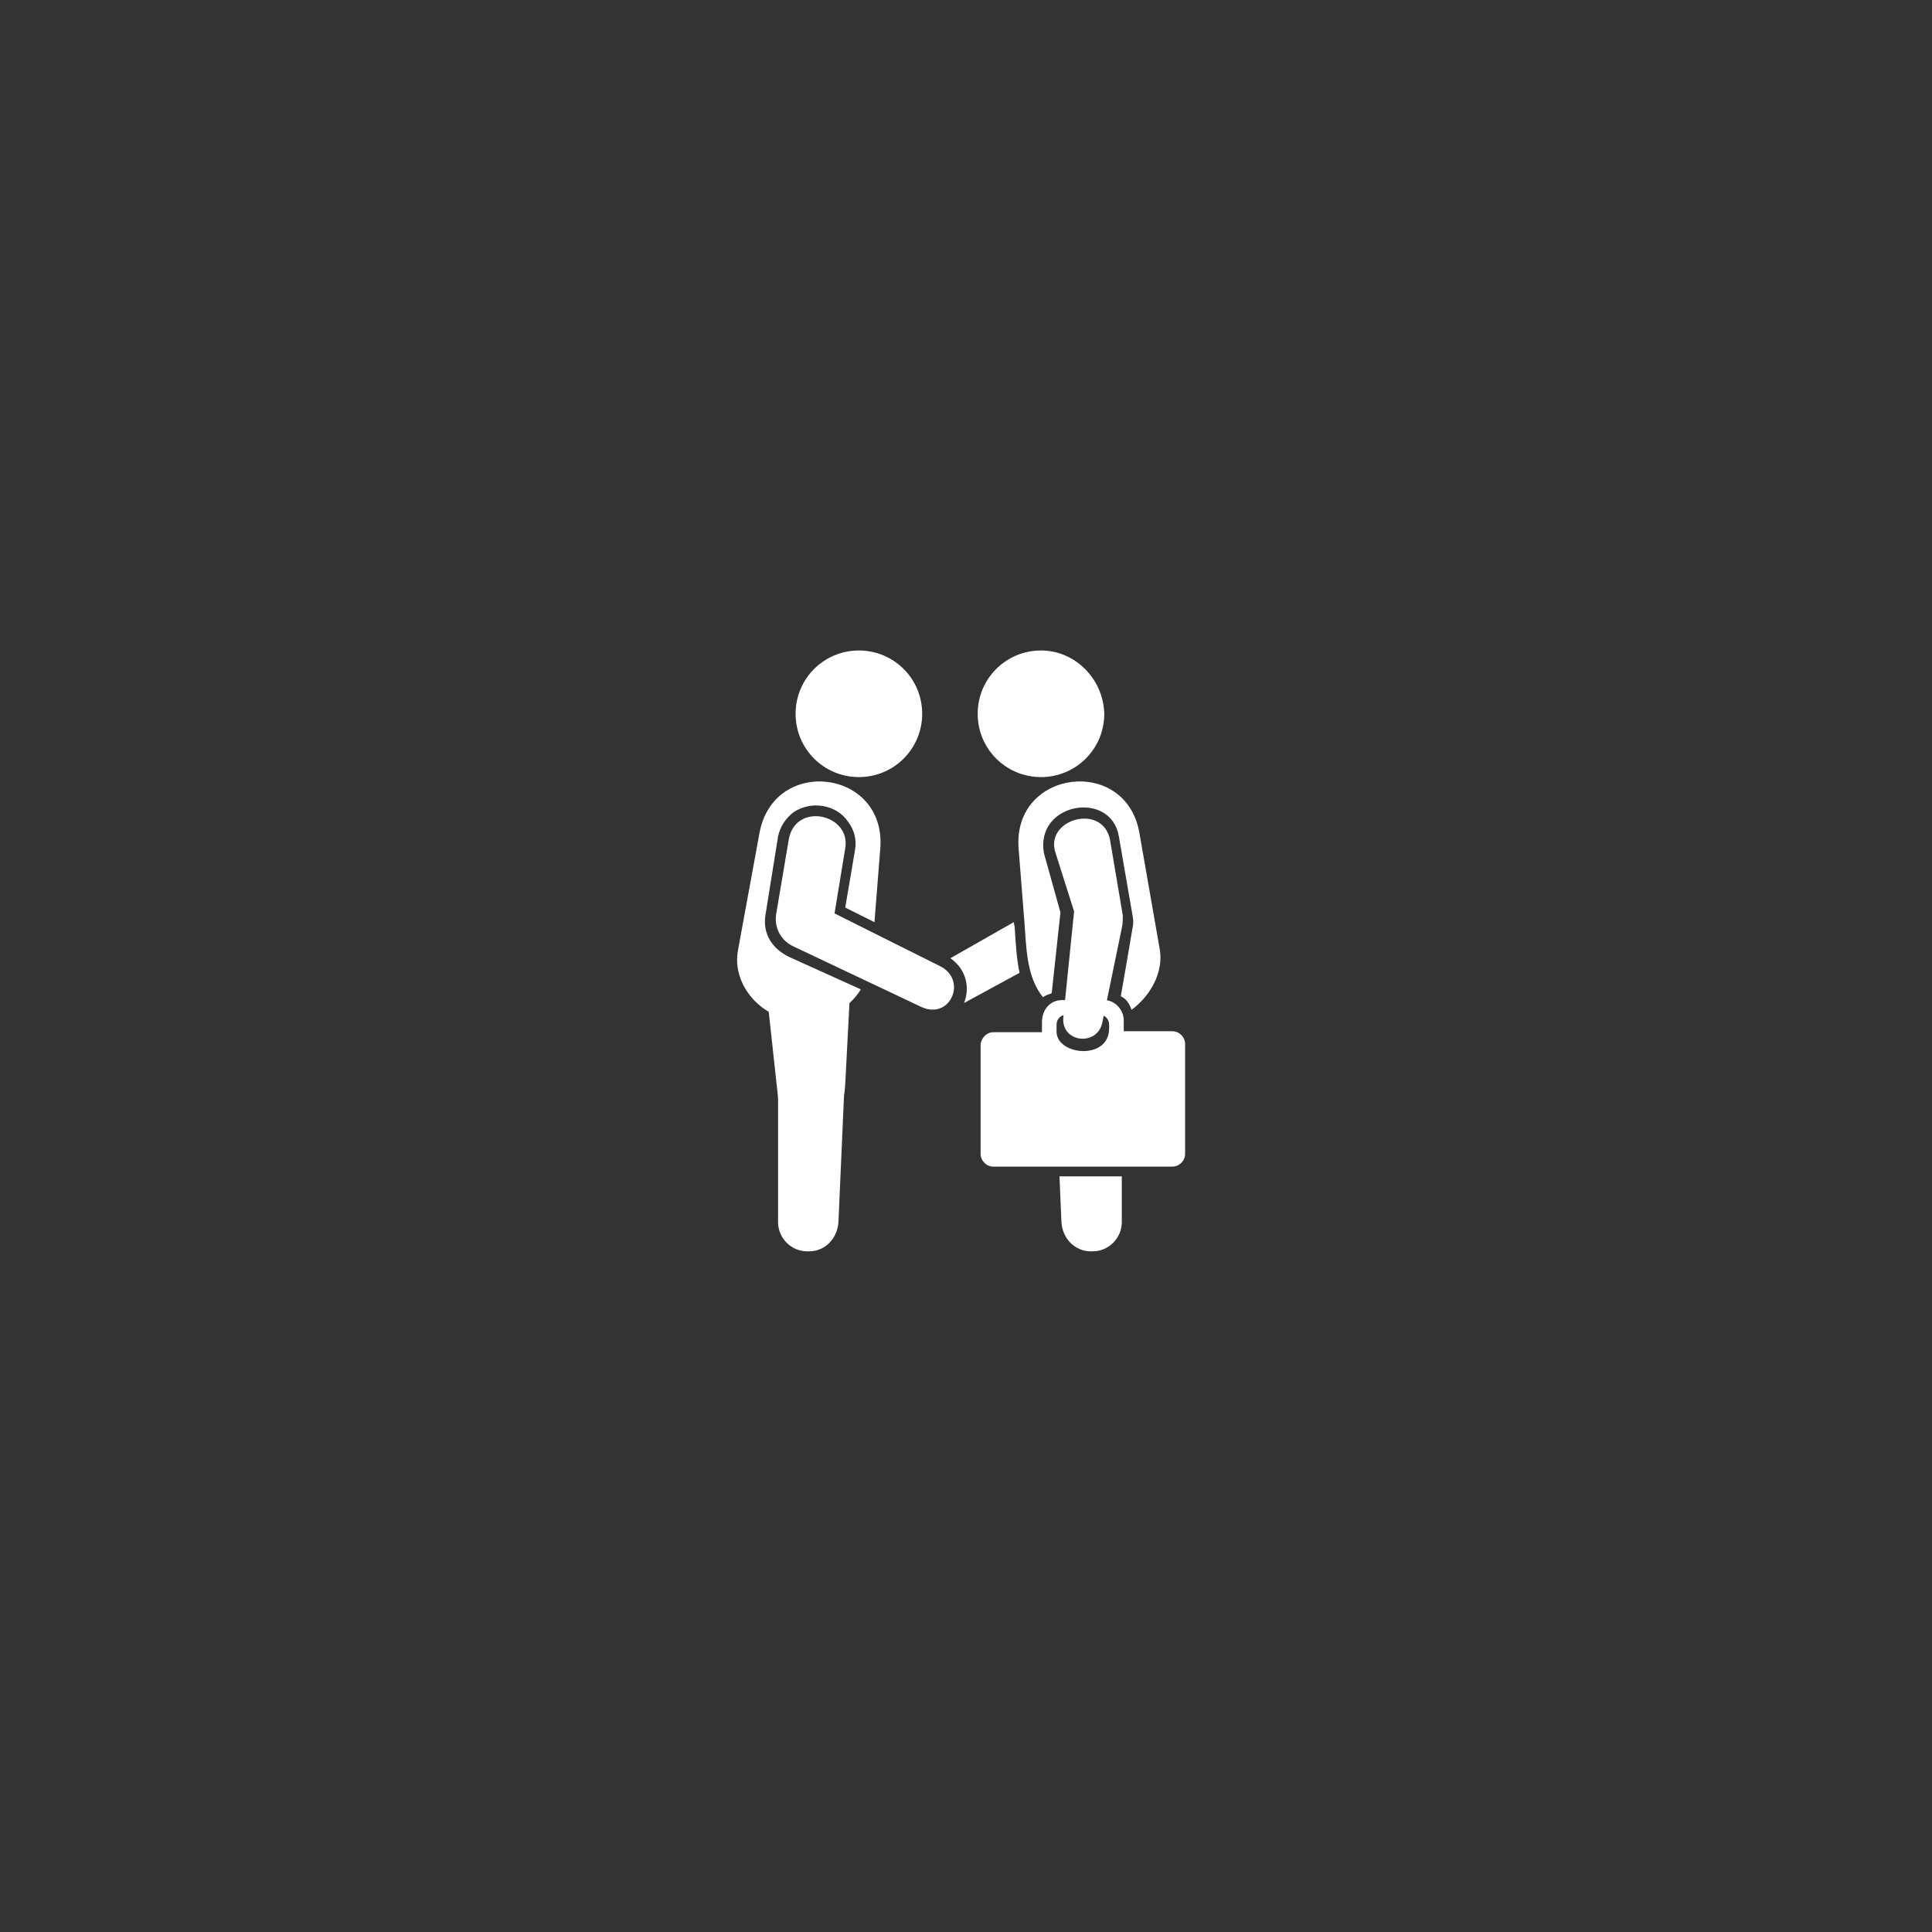<?xml version="1.0" encoding="utf-8"?>
<!-- Generator: Adobe Illustrator 23.0.4, SVG Export Plug-In . SVG Version: 6.00 Build 0)  -->
<svg version="1.1" xmlns="http://www.w3.org/2000/svg" xmlns:xlink="http://www.w3.org/1999/xlink" x="0px" y="0px"
	 viewBox="0 0 198.4 198.4" style="enable-background:new 0 0 198.4 198.4;" xml:space="preserve">
<rect x="0" y="0" width="198.4" height="198.4" fill="#333333" stroke="none"/>
<style type="text/css">
	.st0{display:none;}
	.st1{display:inline;}
	.st2{fill:#1D1D1B;}
	.st3{fill:#FFFFFF;}
	.st4{fill-rule:evenodd;clip-rule:evenodd;fill:#FFFFFF;}
	.st5{fill:#9C9B9B;}
	.st6{display:inline;fill:#545454;}
	.st7{fill:none;stroke:#000000;stroke-width:1.881;stroke-linecap:round;stroke-linejoin:round;stroke-miterlimit:10;}
</style>
<g id="Ebene_1" class="st0">
	<g class="st1">
		<path class="st2" d="M121.4,102.4c-4.1,0-7.5,1.6-8.4,3.7c3.6,0.8,6,2.9,6,5.4c0,0.1,0,0.2,0,0.3c0.8,0.1,1.6,0.2,2.4,0.2
			c4.8,0,8.6-2.2,8.6-4.8C130,104.5,126.1,102.4,121.4,102.4L121.4,102.4z M121.4,102.4"/>
		<path class="st2" d="M129.8,111c-0.9,2.1-4.3,3.7-8.4,3.7c-1,0-2-0.1-2.9-0.3l0.2,0.5c0.2,0.5,0.3,1,0.3,1.5c0,0.1,0,0.2,0,0.3
			c0.8,0.1,1.6,0.2,2.4,0.2c4.8,0,8.6-2.1,8.6-4.8C130,111.7,129.9,111.3,129.8,111L129.8,111z M129.8,111"/>
		<path class="st2" d="M129.8,116c-0.9,2.1-4.3,3.7-8.4,3.7c-1,0-2-0.1-2.9-0.3l0.2,0.5c0.2,0.5,0.3,1,0.3,1.5c0,0.1,0,0.2,0,0.3
			c0.8,0.1,1.6,0.2,2.4,0.2c4.8,0,8.6-2.1,8.6-4.8C130,116.8,129.9,116.4,129.8,116L129.8,116z M129.8,116"/>
		<path class="st2" d="M129.8,121.1c-0.9,2.1-4.3,3.7-8.4,3.7c-1,0-2-0.1-2.9-0.3l0.2,0.5c0.2,0.5,0.3,1,0.3,1.5c0,0.1,0,0.2,0,0.3
			c0.8,0.1,1.6,0.2,2.4,0.2c4.8,0,8.6-2.1,8.6-4.8C130,121.8,129.9,121.5,129.8,121.1L129.8,121.1z M129.8,121.1"/>
		<path class="st2" d="M117.5,111.9c0-2.7-3.9-4.8-8.6-4.8c-4.8,0-8.6,2.1-8.6,4.8c0,2.7,3.9,4.8,8.6,4.8
			C113.6,116.7,117.5,114.5,117.5,111.9L117.5,111.9z M117.5,111.9"/>
		<path class="st2" d="M108.9,119.4c-4.1,0-7.5-1.6-8.4-3.7c-0.2,0.4-0.2,0.7-0.2,1.1c0,2.7,3.9,4.8,8.6,4.8c4.8,0,8.6-2.1,8.6-4.8
			c0-0.4-0.1-0.8-0.2-1.1C116.3,117.8,112.9,119.4,108.9,119.4L108.9,119.4z M108.9,119.4"/>
		<path class="st2" d="M108.9,124.4c-4.1,0-7.5-1.6-8.4-3.7c-0.2,0.4-0.2,0.7-0.2,1.1c0,2.7,3.9,4.8,8.6,4.8c4.8,0,8.6-2.2,8.6-4.8
			c0-0.4-0.1-0.8-0.2-1.1C116.3,122.9,112.9,124.4,108.9,124.4L108.9,124.4z M108.9,124.4"/>
		<path class="st2" d="M108.9,129.5c-4.1,0-7.5-1.6-8.4-3.7c-0.2,0.4-0.2,0.7-0.2,1.1c0,2.7,3.9,4.8,8.6,4.8c4.8,0,8.6-2.1,8.6-4.8
			c0-0.4-0.1-0.8-0.2-1.1C116.3,127.9,112.9,129.5,108.9,129.5L108.9,129.5z M108.9,129.5"/>
	</g>
	<g class="st1">
		<g>
			<path class="st2" d="M104.9,85.8C104.9,85.8,104.9,85.8,104.9,85.8c0-0.1,0-0.1,0-0.2c0,0,0,0,0,0c0,0,0-0.1,0-0.1c0,0,0,0,0,0
				c0,0,0-0.1,0-0.1c0,0,0,0,0,0c0,0,0,0,0,0c0,0,0-0.1-0.1-0.1c0,0,0,0,0,0c0,0-0.1-0.1-0.1-0.1c0,0,0,0,0,0c0,0-0.1-0.1-0.1-0.1
				c0,0,0,0,0,0c0,0-0.1-0.1-0.1-0.1l-16.8-9.5l9.7-6.1l16.2,9.2l-6.8,4.3c-0.5,0.3-0.7,1-0.4,1.6c0.3,0.5,1,0.7,1.6,0.4l8.4-5.3
				c0.3-0.2,0.5-0.6,0.5-1c0-0.4-0.2-0.8-0.6-1L97.7,67c-0.4-0.2-0.8-0.2-1.2,0l-11.8,7.5c0,0,0,0,0,0l-5.9,3.7c0,0,0,0,0,0L67,85.7
				c-0.3,0.2-0.5,0.6-0.5,1c0,0.4,0.2,0.8,0.6,1l18.4,10.5c0.2,0.1,0.4,0.1,0.6,0.1c0.2,0,0.4-0.1,0.6-0.2l8.4-5.3
				c0.5-0.3,0.7-1,0.4-1.6c-0.3-0.5-1-0.7-1.6-0.4L86,95.8l-16.2-9.2l9.7-6.1l17.3,9.8v13c0,0.4,0.2,0.8,0.6,1
				c0.2,0.1,0.4,0.1,0.6,0.1c0.2,0,0.4-0.1,0.6-0.2l5.9-3.7c0.3-0.2,0.5-0.6,0.5-1V86c0,0,0,0,0,0C104.9,85.9,104.9,85.9,104.9,85.8
				L104.9,85.8z M99,101.3V89.7c0-0.4-0.2-0.8-0.6-1l-16.8-9.5l3.7-2.4l16.2,9.2l-1.4,0.9c-0.5,0.3-0.7,1-0.4,1.6
				c0.2,0.3,0.6,0.5,1,0.5c0.2,0,0.4-0.1,0.6-0.2l1.3-0.8v11L99,101.3z M99,101.3"/>
			<path class="st2" d="M115,82.1l-8.4,5.3c-0.5,0.3-0.7,1-0.4,1.6c0.2,0.3,0.6,0.5,1,0.5c0.2,0,0.4-0.1,0.6-0.2l8.4-5.3
				c0.5-0.3,0.7-1,0.4-1.6C116.3,81.9,115.6,81.8,115,82.1L115,82.1z M115,82.1"/>
			<path class="st2" d="M93.8,95.4l-7.9,4.9L68.1,90.2c-0.5-0.3-1.2-0.1-1.6,0.4c-0.3,0.5-0.1,1.2,0.4,1.6l18.4,10.5
				c0.2,0.1,0.4,0.1,0.6,0.1c0.2,0,0.4-0.1,0.6-0.2l8.4-5.3c0.5-0.3,0.7-1,0.4-1.6C95.1,95.3,94.4,95.1,93.8,95.4L93.8,95.4z
				 M93.8,95.4"/>
			<path class="st2" d="M115,86.7l-8.4,5.3c-0.5,0.3-0.7,1-0.4,1.6c0.2,0.3,0.6,0.5,1,0.5c0.2,0,0.4-0.1,0.6-0.2l8.4-5.3
				c0.5-0.3,0.7-1,0.4-1.6C116.3,86.5,115.6,86.3,115,86.7L115,86.7z M115,86.7"/>
			<path class="st2" d="M93.8,100L86,105L68.1,94.8c-0.5-0.3-1.2-0.1-1.6,0.4c-0.3,0.5-0.1,1.2,0.4,1.6l18.4,10.5
				c0.2,0.1,0.4,0.1,0.6,0.1c0.2,0,0.4-0.1,0.6-0.2l8.4-5.3c0.5-0.3,0.7-1,0.4-1.6C95.1,99.8,94.4,99.7,93.8,100L93.8,100z
				 M93.8,100"/>
			<path class="st2" d="M115,91.2l-8.4,5.3c-0.5,0.3-0.7,1-0.4,1.6c0.2,0.3,0.6,0.5,1,0.5c0.2,0,0.4-0.1,0.6-0.2l8.4-5.3
				c0.5-0.3,0.7-1,0.4-1.6C116.3,91,115.6,90.9,115,91.2L115,91.2z M115,91.2"/>
			<path class="st2" d="M93.8,104.6l-7.9,4.9L68.1,99.4c-0.5-0.3-1.2-0.1-1.6,0.4c-0.3,0.5-0.1,1.2,0.4,1.6l18.4,10.5
				c0.2,0.1,0.4,0.1,0.6,0.1c0.2,0,0.4-0.1,0.6-0.2l8.4-5.3c0.5-0.3,0.7-1,0.4-1.6C95.1,104.4,94.4,104.2,93.8,104.6L93.8,104.6z
				 M93.8,104.6"/>
		</g>
	</g>
</g>
<g id="_x30_1-ankuendigung" class="st0">
	<g class="st1">
		<g>
			<g>
				<g>
					<g>
						<g>
							<path class="st3" d="M101.7,80c1.4-1.2,2.9-1.4,4.1-0.4l0,0c1.3,1,1.1,2.9,0.1,4.1l-5.4,8.9c0,0-0.8,0.8-2.1,0.8
								c-1.4-0.1-2.1-0.9-2.1-0.9l-7.8-10.7c0.6-1.3,1.5-1.7,2.6-1.7c0.9,0,1.8,0.3,2.5,0.6c1.3,0.6,1.7,1.3,1.7,1.3l2.9,4.6
								L101.7,80z"/>
						</g>
					</g>
				</g>
				<g>
					<path class="st3" d="M84.3,73.2c0,3.4,2.7,6.1,6.1,6.1c3.4,0,6.1-2.7,6.1-6.1c0-3.4-2.7-6.1-6.1-6.1
						C87.1,67.1,84.3,69.9,84.3,73.2z"/>
				</g>
			</g>
			<g>
				<path class="st3" d="M112.2,82.8c-5.2-4.8-8.3-6.6-13.5-6.3c0-1.3,0-0.5,0-1.8c5.2,0.3,8.3-1.5,13.5-6.3
					C112.2,73.3,112.2,78,112.2,82.8z"/>
			</g>
		</g>
		<g>
			<g>
				<g>
					<g>
						<path class="st3" d="M97.5,87.2L97.5,87.2c-0.1-4-3-7.2-6.7-7.2c-3.7,0-6.7,3.2-6.8,7.1l0,0v0c0,0.1,0,0.1,0,0.2L84,98.2l0,0
							c0.1,4,3,7.2,6.7,7.2c3.7,0,6.7-3.2,6.8-7.1l0,0l0,0c0-0.1,0-0.1,0-0.2L97.5,87.2z"/>
					</g>
				</g>
				<g>
					<path class="st3" d="M93.8,124.5c0,1.8-1.5,3.3-3.3,3.3l0,0c-1.8,0-3.3-1.5-3.3-3.3l-0.1-27.1c6.7,0,6.7,7.5,6.7,7.5V124.5z"/>
				</g>
			</g>
		</g>
		<g>
			<path class="st3" d="M113.8,81.5c-0.1,0-0.3-0.1-0.3-0.3c0-0.1,0.1-0.3,0.3-0.3c2.9,0,5.3-2.4,5.3-5.3c0-2.9-2.4-5.3-5.3-5.3
				c-0.1,0-0.3-0.1-0.3-0.3c0-0.1,0.1-0.3,0.3-0.3c3.2,0,5.8,2.6,5.8,5.8C119.6,78.9,117,81.5,113.8,81.5z"/>
		</g>
		<g>
			<path class="st3" d="M113.8,80.1c-0.1,0-0.3-0.1-0.3-0.3c0-0.1,0.1-0.3,0.3-0.3c2.2,0,3.9-1.8,3.9-3.9c0-2.2-1.8-3.9-3.9-3.9
				c-0.1,0-0.3-0.1-0.3-0.3c0-0.1,0.1-0.3,0.3-0.3c2.5,0,4.5,2,4.5,4.5C118.3,78.1,116.3,80.1,113.8,80.1z"/>
		</g>
		<g>
			<path class="st3" d="M113.8,78.7c-0.1,0-0.3-0.1-0.3-0.3c0-0.1,0.1-0.3,0.3-0.3c1.4,0,2.5-1.1,2.5-2.5c0-1.4-1.1-2.5-2.5-2.5
				c-0.1,0-0.3-0.1-0.3-0.3c0-0.1,0.1-0.3,0.3-0.3c1.7,0,3,1.4,3,3C116.8,77.3,115.5,78.7,113.8,78.7z"/>
		</g>
	</g>
</g>
<g id="_x30_2-begruessung">
	<g>
		<path class="st4" d="M82.9,109.7h0.2c1.7,0,3.7,0.6,3.6,2.2l-0.6,13.6c-0.1,1.7-1.4,3-3,3h-0.2c-1.7,0-3-1.4-3-3v-12.8
			C79.9,111.1,81.2,109.7,82.9,109.7L82.9,109.7z"/>
		<path class="st4" d="M88.2,66.8c3.6,0,6.5,2.9,6.5,6.5c0,3.6-2.9,6.5-6.5,6.5c-3.6,0-6.5-2.9-6.5-6.5
			C81.7,69.7,84.6,66.8,88.2,66.8L88.2,66.8z"/>
		<path class="st4" d="M86.8,87.1l-1.1,6.7l10.8,5.4c2.9,1.4,1.1,5.6-1.9,4.2l-13.1-6.2c-1.3-0.6-2-1.9-1.8-3.3l1.3-7.7
			C81.7,82.3,87.4,83.6,86.8,87.1L86.8,87.1z"/>
		<path class="st4" d="M87.3,101.7l-0.5,9.6c-0.1,2-1,5.1-3,5.1h-0.2c-2,0-3.5-1.7-3.7-3.7l-1.2-11H87.3L87.3,101.7z"/>
		<path class="st4" d="M90.4,87.1l-0.6,7.6l-3-1.5l1-5.9c0.2-1.1-0.1-2.1-0.7-2.9c-1.2-1.8-3.8-2.2-5.6-1c-0.8,0.6-1.4,1.5-1.6,2.5
			L78.6,94c-0.3,2,0.8,3.5,2.5,4.3l7.3,3.3c-1.3,2.1-3.8,3.5-6.4,3.2l-0.4,0c-3.6-0.4-6.5-3.8-5.8-7.3L78,85.5
			C79.5,77.6,91,79,90.4,87.1L90.4,87.1z"/>
		<path class="st4" d="M106.9,66.8c-3.6,0-6.5,2.9-6.5,6.5c0,3.6,2.9,6.5,6.5,6.5s6.5-2.9,6.5-6.5C113.3,69.7,110.4,66.8,106.9,66.8
			L106.9,66.8z"/>
		<path class="st4" d="M102,106h5v-1c0-1.3,0.8-2.3,2.1-2.3h4.3c1.1,0,2,1,2,2.1v1.1h5c0.7,0,1.3,0.6,1.3,1.3v11.3
			c0,0.7-0.6,1.3-1.3,1.3H102c-0.7,0-1.3-0.6-1.3-1.3v-11.3C100.8,106.6,101.3,106,102,106L102,106z M113.9,105.6v-0.4
			c0-0.5-0.4-1-1-1h-3.4c-0.5,0-1,0.4-1,1v0.8C108.6,108.4,113.9,108.9,113.9,105.6L113.9,105.6z"/>
		<path class="st4" d="M110.3,93.6l-1.1,10.8c-0.3,2.7,3.5,3.1,4,0.6l2-9.7c0.1-0.4,0.1-0.9,0.1-1.3l-1.3-7.7
			c-0.7-3.9-6.8-2.2-5.6,1.3L110.3,93.6L110.3,93.6z"/>
		<path class="st4" d="M104.6,87.1l0.6,7.6c0.2,2.6,0.2,5.6,1.9,7.7c0.3-0.2,0.6-0.3,0.9-0.4l0.9-8.3l-1.7-6.1
			c-0.9-5.2,6.9-6.5,7.7-1.7l1.4,8.1c0.1,0.5,0.1,0.9,0,1.3c0,0-1.1,6.5-1.2,7c0.6,0.3,0.9,0.8,1.1,1.4c1.9-1.4,3.3-3.8,2.9-6.2
			L117,85.5C115.6,77.6,104,79,104.6,87.1L104.6,87.1z"/>
		<path class="st4" d="M108.8,120.8l0.2,4.7c0.1,1.7,1.4,3,3,3h0.2c1.7,0,3-1.4,3-3v-4.7H108.8L108.8,120.8z"/>
		<path class="st4" d="M104.1,94.7l-6.5,3.7c1.7,1.2,2,3.1,1.4,4.6l5.7-3.1c-0.3-1.4-0.4-3-0.5-4.7L104.1,94.7L104.1,94.7z"/>
	</g>
</g>
<g id="_x30_3-erste-woche" class="st0">
	<path class="st1" d="M117.2,103.7c2,0,16.1-13.5,16.1-13.5s-14.1-13.5-16.1-13.5H75.3c-2,0-3.7,1.7-3.7,3.7V100
		c0,2,1.7,3.7,3.7,3.7h13.3v12.3H75c-2,0-3.7,1.6-3.7,3.7v1.6h45.2v-1.6c0-2-1.7-3.7-3.7-3.7H99.2v-12.3H117.2z M75.3,80.5h41.2
		c1.8,1.1,6.7,5.4,11.4,9.8c-4.7,4.4-9.6,8.7-11.4,9.8H75.3V80.5z M75.3,80.5"/>
</g>
<g id="_x30_4-kommunikation" class="st0">
	<g class="st1">
		<path d="M124.2,78.4H76.3c-4.5,0-8.2,3.6-8.2,7.9v25.4c0,4.4,3.7,7.9,8.2,7.9h47.8c4.5,0,8.2-3.5,8.2-7.9V86.3
			C132.4,82,128.7,78.4,124.2,78.4L124.2,78.4z M128.6,111.8c0,2.3-2,4.1-4.4,4.1H76.3c-2.4,0-4.4-1.8-4.4-4.1V86.3
			c0-2.3,2-4.1,4.4-4.1h47.8c2.4,0,4.4,1.8,4.4,4.1V111.8z M128.6,111.8"/>
		<rect x="98.8" y="100.4" width="23.1" height="3.3"/>
		<rect x="111.7" y="94.7" width="9.9" height="3.3"/>
		<rect x="103.2" y="88.9" width="18.5" height="3.3"/>
		<rect x="107.3" y="106" width="14.6" height="3.3"/>
		<path d="M95.5,106.7c0-3.3-1.5-6.1-3.8-7.9l-5.2,4.4l-5.2-4.4c-2.3,1.7-3.8,4.6-3.8,7.9c0,3.8,5.8,5.7,9.1,5.7
			C89.7,112.4,95.5,110.4,95.5,106.7L95.5,106.7z M95.5,106.7"/>
		<path d="M92.8,92.9c0,3.5-2.9,6.4-6.4,6.4c-3.5,0-6.4-2.9-6.4-6.4c0-3.5,2.9-6.4,6.4-6.4C89.9,86.5,92.8,89.4,92.8,92.9L92.8,92.9
			z M92.8,92.9"/>
	</g>
</g>
<g id="_x30_5-fuehrungskraefte" class="st0">
	<g class="st1">
		<path d="M93,73.2c0,3.4,2.7,6.1,6.1,6.1c3.4,0,6.1-2.7,6.1-6.1c0-3.4-2.7-6.1-6.1-6.1C95.8,67.1,93,69.8,93,73.2z"/>
		<g>
			<path d="M69.5,97.4v-16h16.6v16H69.5z M70.8,82.8v13.3h14V82.8H70.8z"/>
		</g>
		<path d="M91.9,80c-1.5,0-3.6,0.9-4.7,2v8.9l3.4-3.8c0.6-0.7,1.2-0.5,1.2,0.4v10.3c0,0,0.1,26.9,0.1,26.9c0,1.8,1.5,3.3,3.3,3.3
			c1.8,0,3.3-1.5,3.3-3.3v-19.5c0,0,0,0,0-0.1c0.2,0,1.2,0,1.4,0c0,0.1,0,0.1,0,0.1v19.5c0,1.8,1.5,3.3,3.3,3.3
			c1.8,0,3.3-1.5,3.3-3.3l0-1.4l0.1-25.6c0,0,0-7,0-10.3c0-1,0.8-1.7,1.7-1.7h3.7V80C112,80,99.9,80,91.9,80z"/>
		<path d="M81,97.2c0,1.8-1.4,3.2-3.2,3.2c-1.8,0-3.2-1.4-3.2-3.2c0-1.8,1.4-3.2,3.2-3.2C79.6,93.9,81,95.4,81,97.2z"/>
		<path d="M123.2,73.5c0,1.8-1.4,3.2-3.2,3.2c-1.8,0-3.2-1.4-3.2-3.2c0-1.8,1.4-3.2,3.2-3.2C121.7,70.3,123.2,71.7,123.2,73.5z"/>
		<g>
			<rect x="116.2" y="84.4" width="7.5" height="0.7"/>
			<rect x="116.2" y="88.6" width="7.5" height="0.7"/>
			<rect x="116.2" y="80.3" width="7.5" height="0.7"/>
			<path d="M124.9,76.6c-0.1-0.6-0.6-1.1-1.2-1.1h-0.5c-0.7,1.1-1.9,1.8-3.3,1.8c-1.4,0-2.6-0.7-3.3-1.8h-0.5
				c-0.6,0-1.2,0.5-1.2,1.1h-2.2v16h14.3v-16H124.9z M125.8,91.3h-11.6V77.9h2.1h7.4h2.1V91.3z"/>
		</g>
	</g>
</g>
<g id="_x30_6-talente" class="st0">
	<g class="st1">
		<g>
			<path class="st5" d="M111.6,87.5c0,4.1-3.3,7.4-7.5,7.4c-4.1,0-7.5-3.3-7.5-7.4c0-4.1,3.3-7.4,7.5-7.4
				C108.2,80.1,111.6,83.4,111.6,87.5L111.6,87.5z M111.6,87.5"/>
			<path class="st5" d="M121.2,76.8c-4.5-4.5-10.5-7-16.9-7c-6.4,0-12.4,2.5-16.9,7c-3.8,3.8-6.2,8.7-6.8,14
				c-0.6,5.1,0.5,10.4,3.2,14.9c0.4,0.6,0.4,1.6-0.3,2.3l-12.7,12.7c-2,2-2.9,5-0.9,7l0.4,0.4c0.7,0.7,1.7,1.1,2.7,1.1
				c1.5,0,3-0.7,4.3-2L90,114.6l0,0c0.4-0.4,0.8-0.6,1.3-0.6c0.5,0,0.9,0.2,1,0.3c0.9,0.5,1.8,1,2.7,1.4c0.4,0.2,0.8,0.3,1.2,0.5
				c0.6,0.2,1.3,0.4,1.9,0.6c2,0.6,4.2,0.9,6.3,0.9c2.5,0,4.9-0.4,7.3-1.2c0.5-0.2,0.9-0.3,1.4-0.5c1.6-0.6,3.2-1.5,4.6-2.5
				c1.2-0.8,2.4-1.8,3.4-2.8C130.5,101.3,130.5,86.1,121.2,76.8L121.2,76.8z M107.2,109.1l-2.6,2.4c-0.2,0.2-0.6,0.2-0.9,0l-2.6-2.4
				c-0.2-0.2-0.4-0.7-0.3-1c0,0,1-4.9,1.4-6.5c0.1-0.3,0-1.4,0-1.4c0-0.3,0.2-0.6,0.6-0.6h3c0.3,0,0.6,0.3,0.6,0.6
				c0,0-0.1,1.2,0,1.4c0.4,1.6,1.4,6.5,1.4,6.5C107.5,108.4,107.4,108.8,107.2,109.1L107.2,109.1z M117.9,107.3
				c-0.4,0.4-0.8,0.8-1.3,1.2c-0.1,0.1-0.3,0.2-0.5-0.1l-3.2-9.9c-0.4-1.2-1.6-1.9-2.9-1.9c-0.6,0-0.7,0-1,0H98.1
				c-1.4,0-2.4,0.7-2.9,1.9l-3.1,9.5c-0.1,0.4-0.4,0.2-0.5,0.1c-0.3-0.3-0.6-0.5-0.9-0.8c-7.5-7.5-7.5-19.7,0-27.2
				c3.6-3.6,8.5-5.6,13.6-5.6c5.1,0,10,2,13.6,5.6c3.6,3.6,5.6,8.5,5.6,13.6C123.5,98.9,121.5,103.7,117.9,107.3L117.9,107.3z
				 M117.9,107.3"/>
		</g>
	</g>
</g>
<g id="_x30_7-orientierung" class="st0">
	<path class="st1" d="M100.2,81.4c0.7,0,1.1-0.3,1.1-0.7v-4.4c0-0.4-0.5-0.7-1.1-0.7c-0.7,0-1.1,0.3-1.1,0.7v4.4
		C99,81.1,99.5,81.4,100.2,81.4z"/>
	<path class="st1" d="M95.2,96.4c-3,4.9-6.3,21.4-6.3,21.4s13.1-10.6,16.2-15.3c3.1-4.7,6.3-21.4,6.3-21.4S98.3,91.7,95.2,96.4z
		 M103.2,101.3c-1,1.6-3,2.1-4.7,1.1c-1.6-1-2.1-3-1.1-4.7c1-1.6,3-2.1,4.7-1.1C103.5,97.5,104,99.7,103.2,101.3z"/>
	<path class="st1" d="M100.2,71c-15.7,0-28.4,12.7-28.4,28.4s12.7,28.4,28.4,28.4s28.4-12.7,28.4-28.4S115.9,71,100.2,71z
		 M100.2,125.6C85.6,125.6,74,114,74,99.5s11.6-26.2,26.2-26.2s26.2,11.6,26.2,26.2S114.8,125.6,100.2,125.6z"/>
	<path class="st1" d="M100.2,124c0.7,0,1.1-0.3,1.1-0.7v-4.4c0-0.4-0.5-0.7-1.1-0.7c-0.7,0-1.1,0.3-1.1,0.7v4.4
		C99,123.7,99.5,124,100.2,124z"/>
	<path class="st1" d="M81.8,99.8c0-0.7-0.3-1.1-0.7-1.1h-4.4c-0.4,0-0.7,0.5-0.7,1.1c0,0.7,0.3,1.1,0.7,1.1h4.4
		C81.5,100.9,81.8,100.5,81.8,99.8z"/>
	<path class="st1" d="M124.4,99.8c0-0.7-0.3-1.1-0.7-1.1h-4.4c-0.4,0-0.7,0.5-0.7,1.1c0,0.7,0.3,1.1,0.7,1.1h4.4
		C124.1,100.9,124.4,100.5,124.4,99.8z"/>
</g>
<g id="_x30_8-lernen" class="st0">
	<g class="st1">
		<g>
			<path class="st5" d="M81.1,118.8c0,0.1,0,0.2,0,0.3c0,0,0,0.1,0,0.1c0.1,2.1,1.8,3.7,3.9,3.7h34.6v-3.8c0-0.8,0.6-1.4,1.4-1.4
				c0.8,0,1.4,0.6,1.4,1.4v5.2c0,0.8-0.6,1.4-1.4,1.4H84.8c-0.1,0-0.1,0-0.2,0c-3.5-0.2-6.2-3.1-6.2-6.6c0-0.1,0-0.2,0-0.2
				c0-4.1,0-35.2,0-38.6c0,0,0-0.1,0-0.1c0-3.7,3-6.7,6.7-6.7h0v32c0,0.4,0.1,0.7,0.3,0.9c0.2,0.2,0.4,0.1,0.6-0.1l4.8-5.7l4.6,5.7
				c0.1,0.1,0.2,0.2,0.4,0.2c0.1,0,0.2,0,0.3-0.1c0.2-0.2,0.3-0.5,0.3-0.9v-32h24.6c0.8,0,1.4,0.6,1.4,1.4v38.9
				c0,0.8-0.6,1.4-1.4,1.4c0,0,0,0,0,0c-0.1,0-0.2,0-0.3,0H85C82.9,115.1,81.2,116.8,81.1,118.8L81.1,118.8z M81.1,118.8"/>
		</g>
	</g>
</g>
<g id="_x30_9-potentiale" class="st0">
	<path class="st6" d="M79.2,82.7c0.7,2.2,2.3,4,3.7,4c1.5,0,3-1.8,3.7-4l0,0c0.5,0,1.4-0.6,1.4-1.3c0-0.7-0.4-1.3-0.9-1.3
		c0,0,0,0,0,0c0-0.1,0-0.1,0-0.2c0-3.2-2.1-4.9-4.2-4.9c-2.1,0-4.2,1.7-4.2,4.9c0,0.1,0,0.1,0,0.2c-0.5,0.1-0.8,0.6-0.8,1.3
		C78,82,78.7,82.6,79.2,82.7L79.2,82.7z M79.2,82.7"/>
	<path class="st6" d="M85.7,103.4v-11l1-0.8c0.1-0.1,2.2-4.4-0.1-5c-0.6,1.2-2.9,6-3.7,6.9c0,0-3-5.8-3.5-7
		c-3.6,0.9-6.3,2.9-6.3,2.9v19l12.4-5L85.7,103.4z M85.7,103.4"/>
	<path class="st6" d="M114.9,82.7c0.7,2.2,2.3,4,3.7,4c1.5,0,3-1.8,3.7-4c0,0,0,0,0,0c0.5,0,1.4-0.6,1.4-1.3c0-0.7-0.4-1.3-0.9-1.3
		c0,0,0,0,0,0c0-0.1,0-0.1,0-0.2c0-3.2-2.1-4.9-4.2-4.9c-2.1,0-4.2,1.7-4.2,4.9c0,0.1,0,0.1,0,0.2c-0.5,0.1-0.8,0.6-0.8,1.3
		C113.6,82,114.3,82.6,114.9,82.7L114.9,82.7z M114.9,82.7"/>
	<path class="st6" d="M128.3,97.3v-7.8c0,0-2.5-1.9-6-2.8c-0.6,1.2-2.9,6-3.6,6.9c0,0-3-5.8-3.5-7c-2.3,0.6,0,5,0.1,5.1l1,0.8V94
		l3.8,1L128.3,97.3z M128.3,97.3"/>
	<path class="st6" d="M119.1,98.6l1.7,4L95.6,114l-8.6-7.1l-16.4,6.5l2.7,6.9l12.4-4.9l8.8,7.3l29.3-13.3l1.7,4l6-11.4L119.1,98.6z
		 M119.1,98.6"/>
	<path class="st6" d="M100.2,96.5c0,0.5,0.4,0.8,0.8,0.8c0.4,0,0.8-0.4,0.8-0.8c0-0.4-0.4-0.8-0.8-0.8
		C100.5,95.6,100.2,96,100.2,96.5L100.2,96.5z M100.2,96.5"/>
	<path class="st6" d="M104.1,95.3c0,0.5-0.4,0.8-0.8,0.8s-0.8-0.4-0.8-0.8c0-0.4,0.4-0.8,0.8-0.8S104.1,94.9,104.1,95.3L104.1,95.3z
		 M104.1,95.3"/>
	<path class="st6" d="M112.5,101.6v-5.3c0,0-1.4-1-3.6-1.9c-1-0.4-4.5,4.5-7.8,4.5c-3.3,0-6.5-5.1-7.4-4.7c-2.5,1-4.1,2.1-4.1,2.1v8
		l6.6,5.5l16.3-7.4V101.6z M112.5,101.6"/>
	<path class="st6" d="M99.4,95.3c0,0.5-0.4,0.8-0.8,0.8c-0.4,0-0.8-0.4-0.8-0.8c0-0.4,0.4-0.8,0.8-0.8
		C99.1,94.5,99.4,94.9,99.4,95.3L99.4,95.3z M99.4,95.3"/>
	<path class="st6" d="M95.5,94.2c0,0.5,0.4,0.8,0.8,0.8c0.5,0,0.8-0.4,0.8-0.8c0-0.4-0.4-0.8-0.8-0.8C95.8,93.4,95.5,93.8,95.5,94.2
		L95.5,94.2z M95.5,94.2"/>
	<path class="st6" d="M106.4,94.2c0,0.5-0.4,0.8-0.8,0.8c-0.5,0-0.8-0.4-0.8-0.8c0-0.4,0.4-0.8,0.8-0.8
		C106.1,93.4,106.4,93.8,106.4,94.2L106.4,94.2z M106.4,94.2"/>
	<path class="st6" d="M104.9,90.6c3.7,0.9,5.4,0.4,5.4-1.2c0-1.7-1.3-2.6-2.5-7.6c-1.3-5-4.5-5.1-6.4-5.1c-1.9,0-5.1,0.2-6.4,5.1
		c-1.3,5-2.5,5.9-2.5,7.6c0,1.6,1.7,2.1,5.2,1.3c1.1,1.3,2.4,2.1,3.6,2.1C102.4,92.8,103.8,92,104.9,90.6L104.9,90.6z M101.2,91.4
		c-1.9,0-4.1-2.8-4.1-6.2c0-1.1,0.2-2.2,0.5-3.1c0.3-0.3,0.7-0.3,1.4,0.6c0.9,1.2,3.9,1.9,6.3,2.1c0,0.1,0,0.3,0,0.4
		C105.3,88.5,103.1,91.4,101.2,91.4L101.2,91.4z M101.2,91.4"/>
</g>
<g id="_x31_0-horizonte" class="st0">
	<g class="st1">
		<g>
			<circle class="st7" cx="100.4" cy="100.5" r="19.7"/>
			<path class="st7" d="M95.3,81.4c0,0,3.3,4.8,2.2,7.2c-1.1,2.4-3.2,1.9-4,2.4c-0.8,0.4-5.5,0.9-4,2.3c1.4,1.4,4,1.6,5.6,3.2
				c1.7,1.7,0.9,4,2.6,4c1.6,0,2.8-3.2,4.4-1.6c1.6,1.6-0.9,5.5-2.9,7.5c-2,2-0.2,3.2-1.1,4.1c-0.9,0.9-2.2,1.7-2.2,3.4
				c0,1.7-4,3.4-4.5,0.5c-0.5-2.9,0.9-7.2-0.4-8.5c-1.3-1.3-3.6-4.4-2.6-7.3c0.9-2.9-5.5-7.5-5.5-7.5"/>
			<path class="st7" d="M119.5,95.6c0,0-5.3,0.2-6.9-0.8c-1.7-1-5.3,1.1-4.6,4.8c0.7,3.7,3.5,1.6,5.7,3.8c2.2,2.2-1.2,4.7,0,5.8
				c1.2,1.2,1.9,2.3,0.8,5.1"/>
			<path class="st7" d="M108.4,82.5c0,0-4.4,3.9-3.5,5.8c0.9,2,2.1,1.3,3.5,0.5c1.4-0.8,1.6-1.8,3.2-0.8c1.6,0.9,4.4,0.5,4.4,0.5"/>
		</g>
		<g>
			<path class="st7" d="M70.8,99c0.8-17.9,18.1-31.9,36.8-26.9"/>
			<path class="st7" d="M115.6,125.2c-16.1,10.1-38.5,2.3-43.7-17.3"/>
			<path class="st7" d="M115.6,75.5c15.4,9.5,19,31.7,5.2,45.5"/>
			<polyline class="st7" points="104.8,67.6 107.6,72.1 102.8,74.8 			"/>
			<polyline class="st7" points="126.1,120.9 120.8,121 120.9,115.4 			"/>
			<polyline class="st7" points="69.3,112.6 71.8,107.9 76.6,110.8 			"/>
		</g>
	</g>
</g>
<g id="_x31_1-welt-erkunden" class="st0">
	<g class="st1">
		<g>
			<path d="M128.7,97.3c0,14.2-10.5,26-24.1,28.1c0.1-0.6,0.1-1.3,0.1-1.9c0,0-0.1-0.7-0.2-1.6c4.8-0.8,9.2-3,12.7-6.2
				c-0.2-0.2-0.4-0.4-0.6-0.7c-0.9-1.3,0.3-2.7,0.3-3.8c0-1.2-2.3-1.1-2.4-1.8c-0.3-2.6,1.6-2.7,2.6-3.7c1-1-1-3.3-2.3-3.2
				c-1.3,0.1-5-0.6-4.7-3.5c0.4-3.5-4.4-3.2-5.1-4.8c-1-2.4,0.7-5.2,2.9-5.9c3.1-0.9,6.1-3.5,5.9-6.3c-0.3-3.2-1.7-6.1-4.1-7.8
				c-2.5-1-5.1-1.6-7.9-1.8c-2.5,0.1-4.7,0.7-4.6,1.8c0.2,2.8,8.2,3.5,6.8,6.1c-0.7,1.4-5.9,3.3-4.9,5.3c0.6,1.3,2.2,0.2,1.6,2.7
				c-0.3,1.2-1.3,3.3-2.9,3.5c-1.6,0.1-2.9-4.1-7.3-4.2c-2.1-0.1-5,3.2-2.5,5.5c1.5,1.4,4.3-1.7,5.1,0.7c0.6,1.7-0.1,5.3,2.6,6.8
				c1,0.5,2.5,1,4,1.8c-2.2,0.5-5,1.3-8.2,2.6l-2.7-0.7c1.1-1,3-1.6,2.5-3.7c-0.7-3.1-6-1.9-9.6-5.6c-1.1-1.1-3.5-4.8-3.5-9.3
				c-1.8,3.5-2.9,7.4-2.9,11.6c0,1.3,0.1,2.5,0.3,3.8c0,0-0.1,0-0.1,0c-1.2,0-2.3,0.2-3.3,0.7c-0.2-1.5-0.4-2.9-0.4-4.5
				c0-15.7,12.8-28.4,28.4-28.4S128.7,81.6,128.7,97.3L128.7,97.3z M107.4,105.5l-6.9,3.2l0.1-1.5l4.5-2c-0.6,0-1.3-0.1-2-0.1
				c-2.5,0-6.7,1.3-11.3,3.1l-14.9-3.9c-1.4-0.4-2.9-0.1-4.1,0.6l-0.7,0.5c-0.7,0.4-0.7,1.5,0,1.9l9,5.8c-2.1,1.1-4.2,2.2-6,3.3
				l-4.6-2.4c-0.8-0.4-1.6-0.4-2.4-0.1l-0.4,0.2c-0.6,0.3-0.9,1-0.6,1.6l2.5,4.5l0,0c-1,0.8-1.5,1.5-1.5,2c0,1.4,1.7,1.8,3.3,1.8
				c2.7,0,38.8-8.3,38.8-15.7C110.1,106.7,109.1,105.9,107.4,105.5L107.4,105.5z M92.2,120.1l7.9-2.8c0.3-0.1,0.7,0.1,0.8,0.5
				l0.7,5.9c0.2,1.5-0.6,2.9-2,3.5l-0.7,0.3c-0.5,0.2-1,0.1-1.4-0.3l-5.6-6.3C91.7,120.8,91.8,120.3,92.2,120.1L92.2,120.1z
				 M92.2,120.1"/>
		</g>
	</g>
</g>
</svg>
